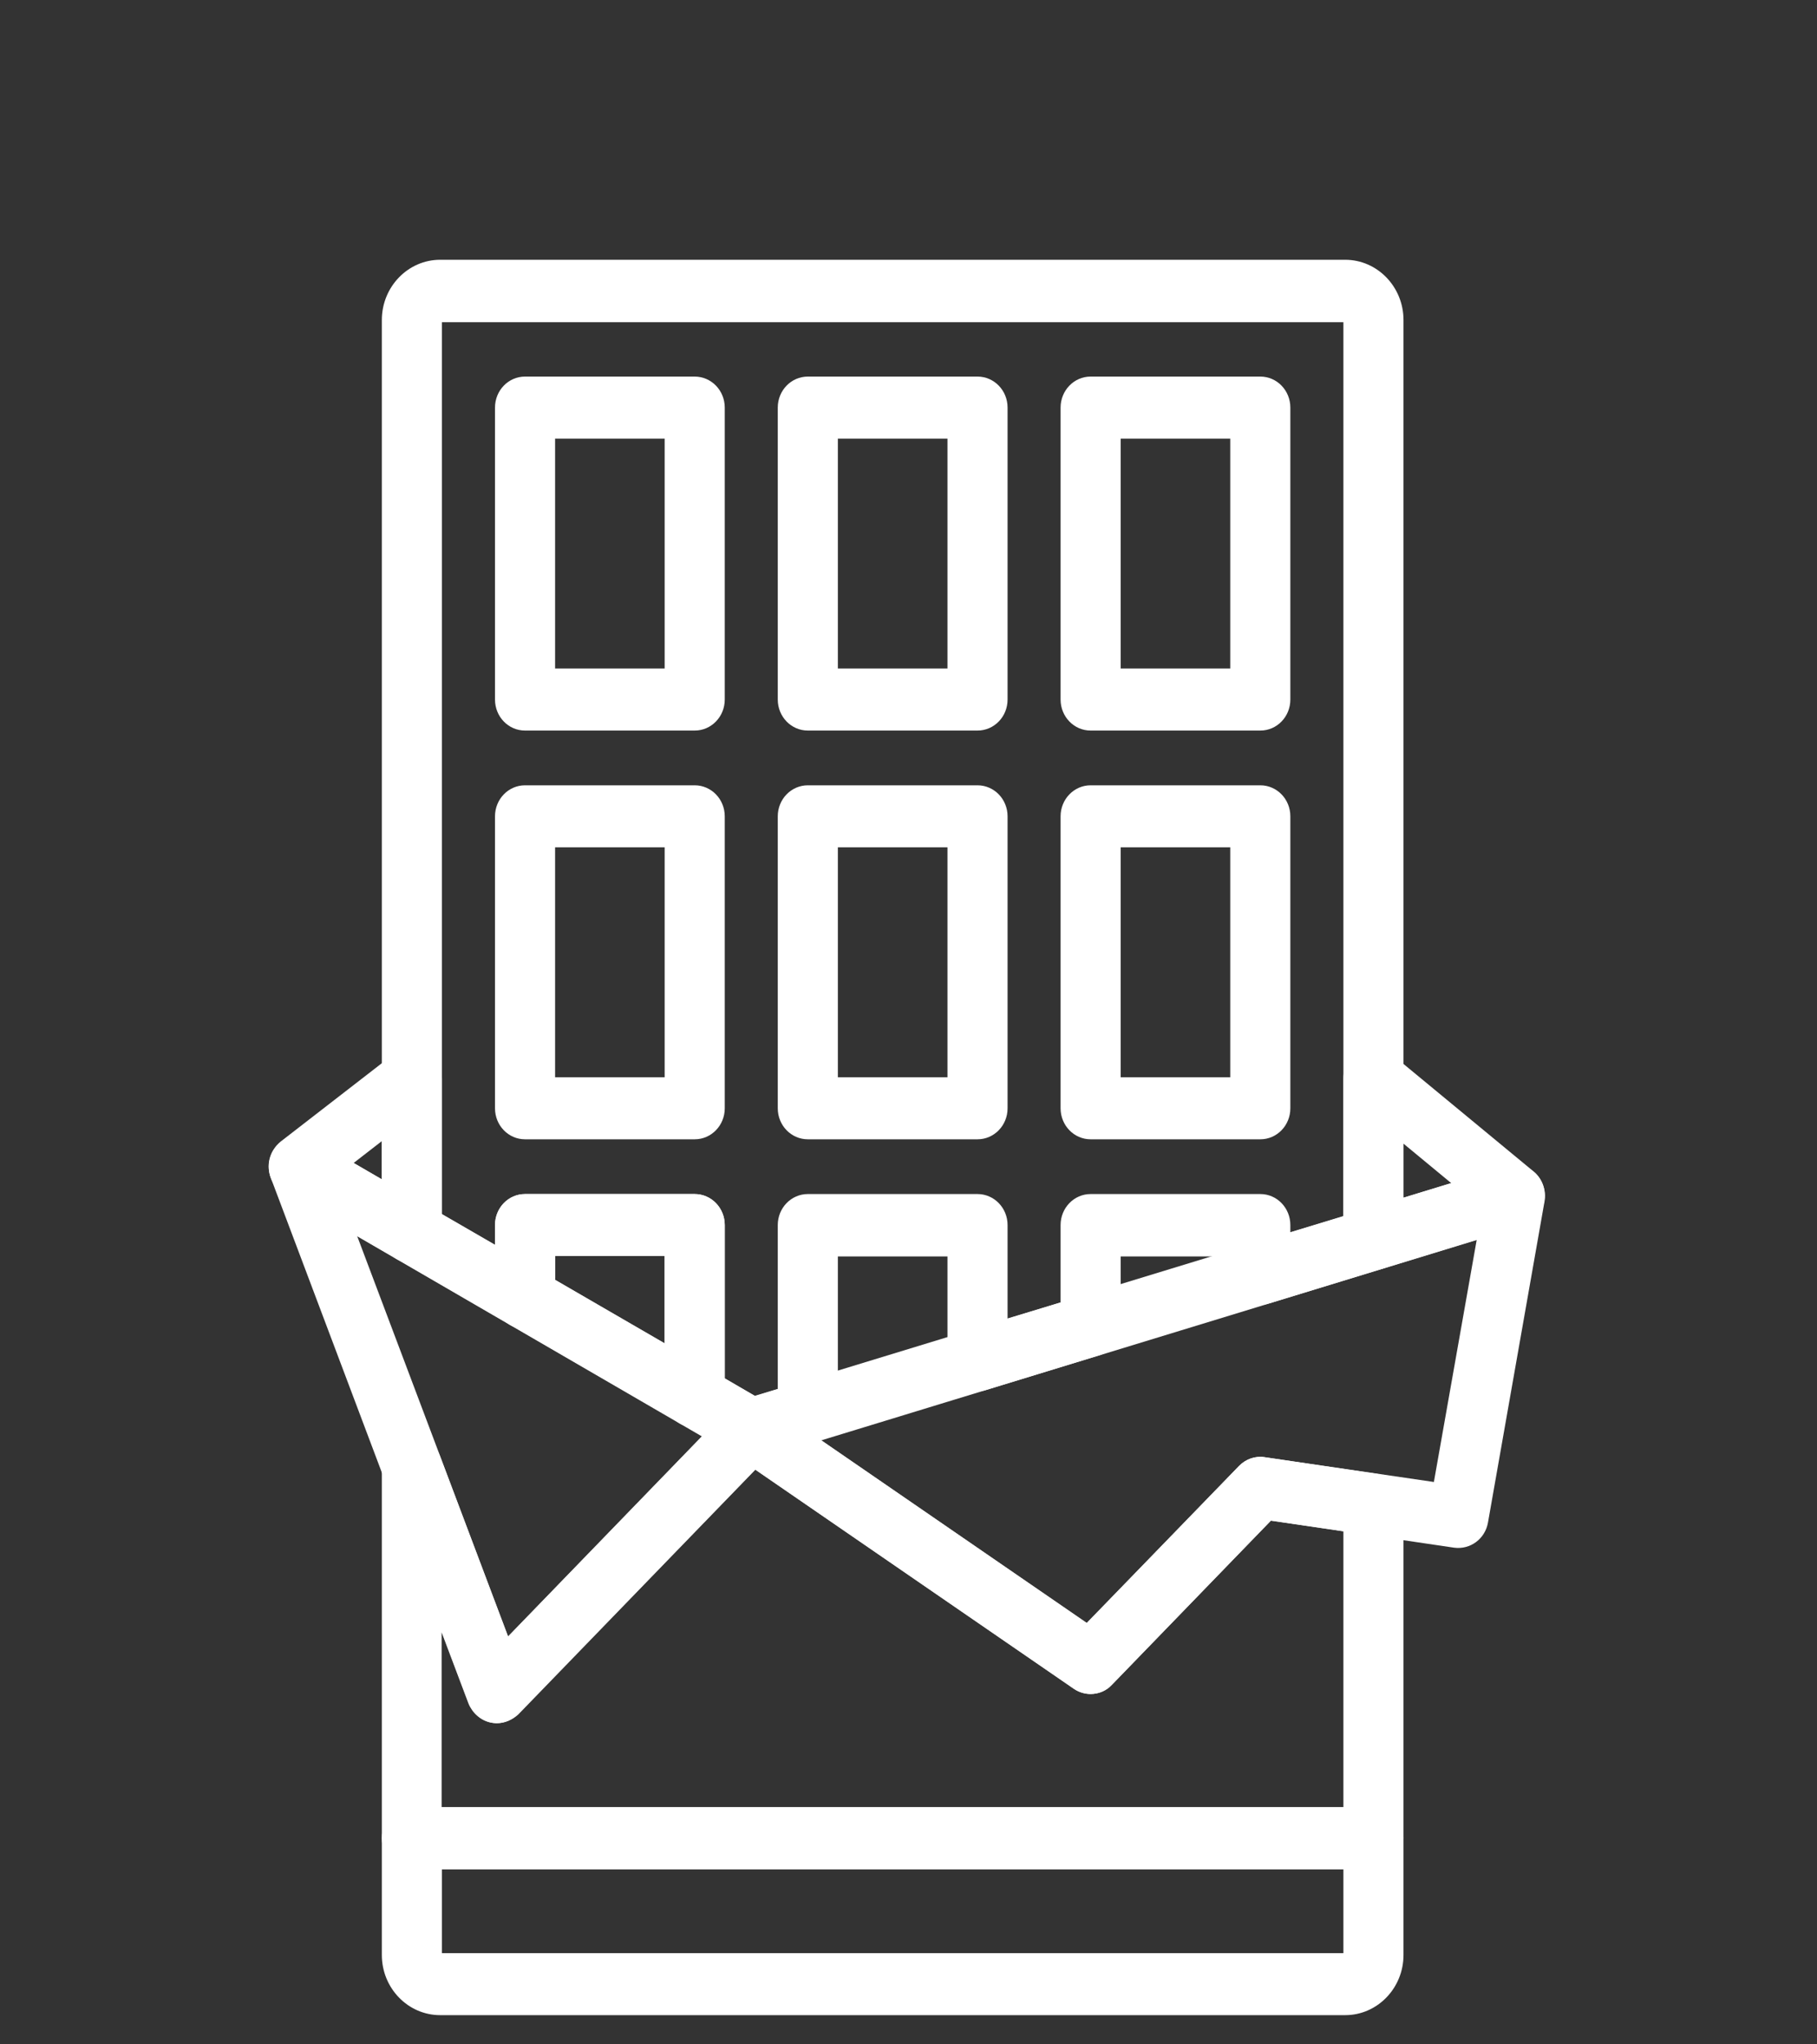 <?xml version="1.0" encoding="UTF-8"?> <svg xmlns="http://www.w3.org/2000/svg" width="40" height="45" viewBox="0 0 40 45" fill="none"><rect x="0" y="0" width="40" height="45" fill="#333333" stroke="none"/><path d="M16.539 32.147C16.43 32.147 16.313 32.115 16.212 32.059L14.967 31.336C14.757 31.215 14.632 30.99 14.632 30.741V27.648H12.22V28.572C12.22 28.813 12.095 29.038 11.893 29.159C11.69 29.279 11.441 29.287 11.231 29.167L8.741 27.721C8.531 27.6 8.406 27.375 8.406 27.126V7.044C8.406 6.313 8.982 5.718 9.69 5.718H29.613C30.321 5.718 30.897 6.313 30.897 7.044V27.279C30.897 27.584 30.702 27.849 30.422 27.93L27.932 28.693C27.729 28.757 27.511 28.717 27.348 28.588C27.185 28.46 27.083 28.259 27.083 28.042V27.657H24.671V29.183C24.671 29.488 24.476 29.753 24.196 29.834L21.706 30.597C21.504 30.661 21.286 30.621 21.122 30.492C20.959 30.364 20.858 30.163 20.858 29.946V27.657H18.445V31.095C18.445 31.4 18.251 31.665 17.971 31.745L16.725 32.123C16.663 32.139 16.601 32.147 16.539 32.147ZM15.955 30.34L16.616 30.725L17.122 30.573V26.966C17.122 26.588 17.418 26.283 17.784 26.283H21.519C21.885 26.283 22.181 26.588 22.181 26.966V29.022L23.348 28.669V26.966C23.348 26.588 23.644 26.283 24.009 26.283H27.745C28.111 26.283 28.406 26.588 28.406 26.966V27.126L29.574 26.773V7.092H9.729V26.725L10.897 27.399V26.966C10.897 26.588 11.192 26.283 11.558 26.283H15.293C15.659 26.283 15.955 26.588 15.955 26.966V30.34ZM27.745 25.078H24.009C23.644 25.078 23.348 24.773 23.348 24.395V17.969C23.348 17.591 23.644 17.286 24.009 17.286H27.745C28.111 17.286 28.406 17.591 28.406 17.969V24.395C28.406 24.773 28.111 25.078 27.745 25.078ZM24.671 23.712H27.083V18.651H24.671V23.712ZM21.519 25.078H17.784C17.418 25.078 17.122 24.773 17.122 24.395V17.969C17.122 17.591 17.418 17.286 17.784 17.286H21.519C21.885 17.286 22.181 17.591 22.181 17.969V24.395C22.181 24.773 21.885 25.078 21.519 25.078ZM18.445 23.712H20.858V18.651H18.445V23.712ZM15.293 25.078H11.558C11.192 25.078 10.897 24.773 10.897 24.395V17.969C10.897 17.591 11.192 17.286 11.558 17.286H15.293C15.659 17.286 15.955 17.591 15.955 17.969V24.395C15.955 24.773 15.659 25.078 15.293 25.078ZM12.22 23.712H14.632V18.651H12.22V23.712ZM27.745 16.081H24.009C23.644 16.081 23.348 15.776 23.348 15.398V8.972C23.348 8.594 23.644 8.289 24.009 8.289H27.745C28.111 8.289 28.406 8.594 28.406 8.972V15.398C28.406 15.776 28.111 16.081 27.745 16.081ZM24.671 14.715H27.083V9.655H24.671V14.715ZM21.519 16.081H17.784C17.418 16.081 17.122 15.776 17.122 15.398V8.972C17.122 8.594 17.418 8.289 17.784 8.289H21.519C21.885 8.289 22.181 8.594 22.181 8.972V15.398C22.181 15.776 21.885 16.081 21.519 16.081ZM18.445 14.715H20.858V9.655H18.445V14.715ZM15.293 16.081H11.558C11.192 16.081 10.897 15.776 10.897 15.398V8.972C10.897 8.594 11.192 8.289 11.558 8.289H15.293C15.659 8.289 15.955 8.594 15.955 8.972V15.398C15.955 15.776 15.659 16.081 15.293 16.081ZM12.22 14.715H14.632V9.655H12.22V14.715Z" fill="white"></path><path d="M30.235 27.962C30.095 27.962 29.955 27.914 29.838 27.825C29.675 27.697 29.574 27.496 29.574 27.279V23.753C29.574 23.487 29.721 23.255 29.947 23.134C30.173 23.021 30.445 23.054 30.648 23.214L33.76 25.785C33.955 25.945 34.041 26.203 33.994 26.452C33.947 26.701 33.768 26.901 33.535 26.974L30.422 27.93C30.36 27.946 30.297 27.962 30.235 27.962ZM30.897 25.174V26.363L31.947 26.042L30.897 25.174ZM9.068 27.809C8.959 27.809 8.842 27.777 8.741 27.721L6.251 26.275C6.056 26.162 5.932 25.954 5.916 25.721C5.9 25.488 6.002 25.271 6.181 25.126L8.671 23.198C8.873 23.046 9.138 23.021 9.364 23.134C9.589 23.246 9.729 23.487 9.729 23.744V27.118C9.729 27.359 9.605 27.584 9.402 27.705C9.301 27.777 9.185 27.809 9.068 27.809ZM7.784 25.6L8.406 25.962V25.118L7.784 25.6Z" fill="white"></path><path d="M29.613 44.357H9.69C8.982 44.357 8.406 43.763 8.406 43.032V40.461C8.406 40.084 8.702 39.778 9.068 39.778H30.235C30.601 39.778 30.897 40.084 30.897 40.461V43.032C30.897 43.763 30.321 44.357 29.613 44.357ZM9.729 42.992H29.574V41.144H9.729V42.992Z" fill="white"></path><path d="M15.293 31.424C15.185 31.424 15.068 31.392 14.967 31.336L11.231 29.167C11.021 29.046 10.897 28.821 10.897 28.572V26.966C10.897 26.588 11.192 26.283 11.558 26.283H15.293C15.659 26.283 15.955 26.588 15.955 26.966V30.741C15.955 30.982 15.831 31.207 15.628 31.328C15.527 31.392 15.41 31.424 15.293 31.424ZM12.22 28.171L14.632 29.568V27.64H12.22V28.171Z" fill="white"></path><path d="M30.235 41.144H9.068C8.702 41.144 8.406 40.839 8.406 40.461V32.292C8.406 31.962 8.632 31.681 8.943 31.617C9.255 31.553 9.566 31.737 9.683 32.043L11.185 36.027L16.072 30.982C16.297 30.749 16.648 30.717 16.904 30.894L23.924 35.722L27.278 32.267C27.426 32.115 27.636 32.043 27.838 32.075L30.328 32.444C30.655 32.492 30.897 32.782 30.897 33.119V40.461C30.897 40.839 30.601 41.144 30.235 41.144ZM9.729 39.778H29.574V33.705L27.978 33.472L24.476 37.087C24.251 37.32 23.901 37.352 23.644 37.176L16.624 32.348L11.402 37.73C11.247 37.891 11.021 37.963 10.795 37.915C10.578 37.867 10.399 37.706 10.313 37.497L9.722 35.931V39.778H9.729Z" fill="white"></path><path d="M10.935 37.931C10.889 37.931 10.842 37.923 10.803 37.915C10.585 37.867 10.406 37.706 10.321 37.497L5.963 25.93C5.862 25.664 5.932 25.359 6.15 25.166C6.36 24.974 6.663 24.949 6.904 25.086L16.866 30.87C17.044 30.974 17.169 31.159 17.2 31.376C17.231 31.585 17.161 31.802 17.013 31.954L11.41 37.738C11.278 37.858 11.107 37.931 10.935 37.931ZM7.862 27.207L11.185 36.019L15.457 31.609L7.862 27.207Z" fill="white"></path><path d="M24.009 37.288C23.885 37.288 23.753 37.248 23.644 37.176L16.173 32.035C15.963 31.89 15.846 31.625 15.885 31.368C15.924 31.103 16.103 30.894 16.352 30.814L17.597 30.428L21.332 29.287L23.823 28.524L33.161 25.672C33.379 25.608 33.62 25.664 33.792 25.817C33.963 25.978 34.041 26.211 34.002 26.444L32.757 33.513C32.694 33.874 32.367 34.115 32.01 34.067L27.978 33.472L24.476 37.087C24.352 37.224 24.181 37.288 24.009 37.288ZM18.079 31.705L23.924 35.73L27.278 32.267C27.426 32.115 27.636 32.043 27.838 32.075L31.566 32.621L32.508 27.295L30.43 27.93L18.079 31.705Z" fill="white"></path></svg> 